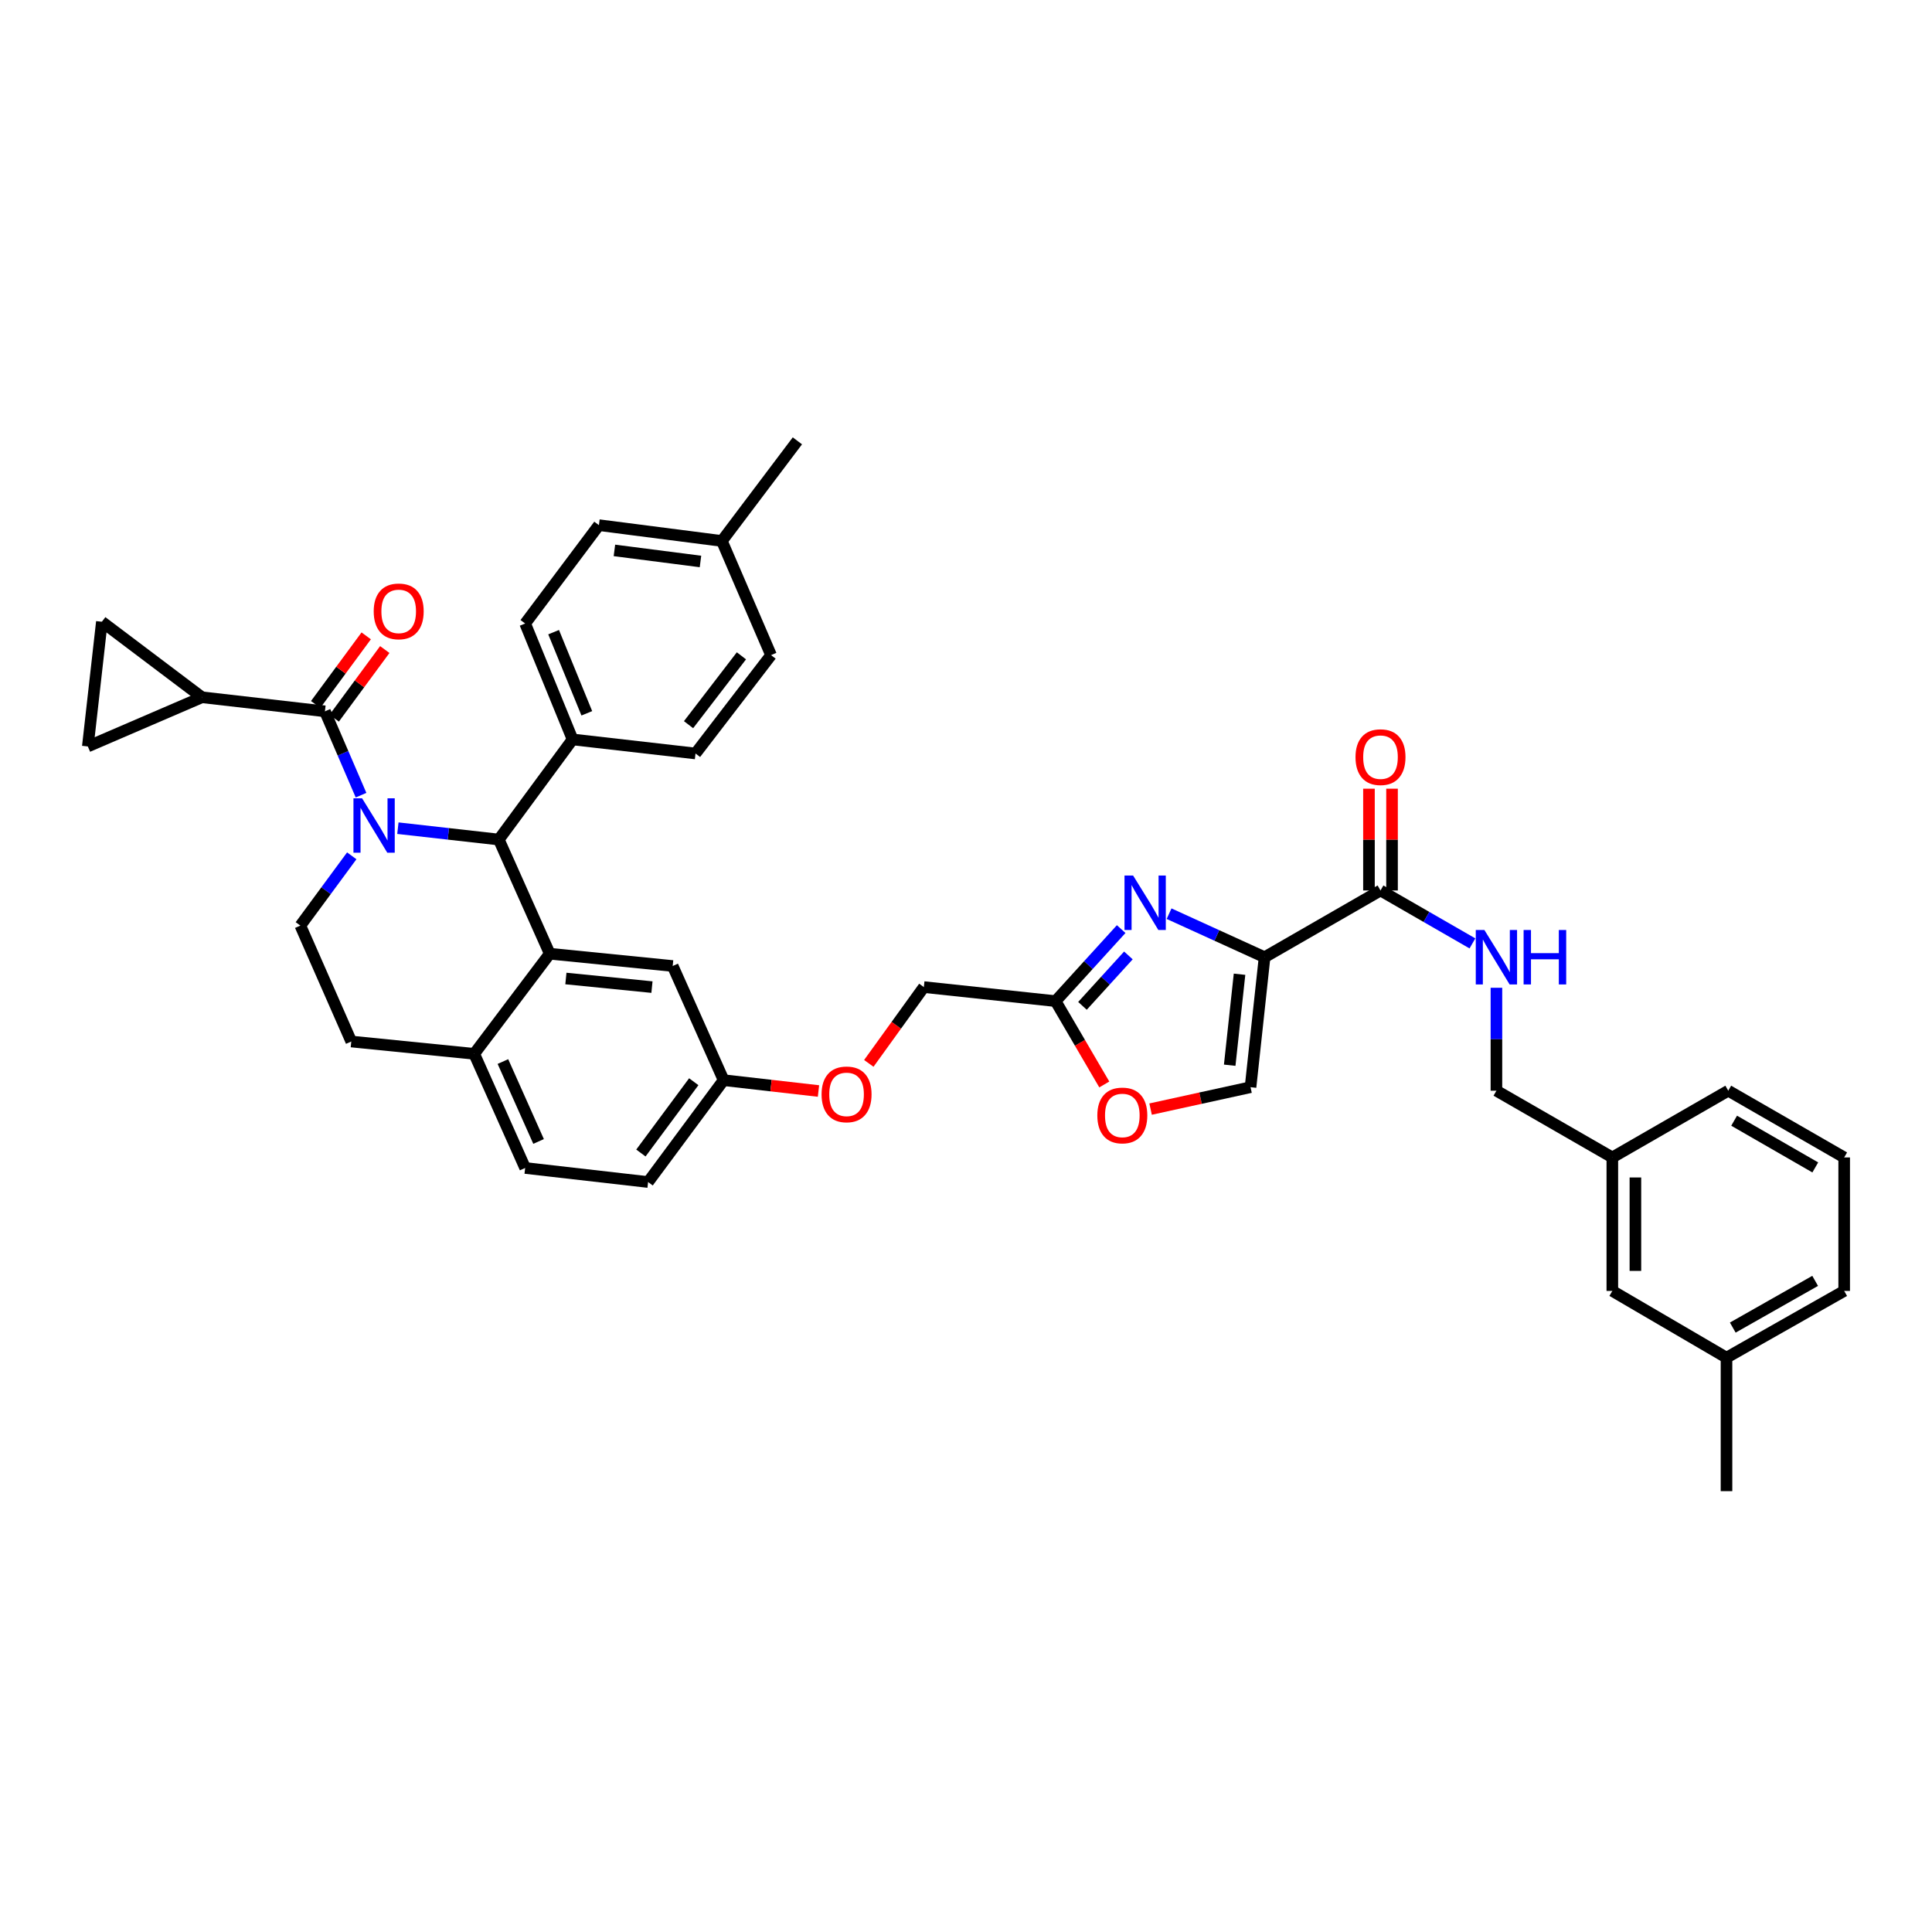 <?xml version='1.0' encoding='iso-8859-1'?>
<svg version='1.1' baseProfile='full'
              xmlns='http://www.w3.org/2000/svg'
                      xmlns:rdkit='http://www.rdkit.org/xml'
                      xmlns:xlink='http://www.w3.org/1999/xlink'
                  xml:space='preserve'
width='1000px' height='1000px' viewBox='0 0 1000 1000'>
<!-- END OF HEADER -->
<rect style='opacity:1.0;fill:#FFFFFF;stroke:none' width='1000' height='1000' x='0' y='0'> </rect>
<path class='bond-0' d='M 893.635,702.724 L 954.545,668.179' style='fill:none;fill-rule:evenodd;stroke:#000000;stroke-width:6px;stroke-linecap:butt;stroke-linejoin:miter;stroke-opacity:1' />
<path class='bond-0' d='M 896.881,687.157 L 939.519,662.976' style='fill:none;fill-rule:evenodd;stroke:#000000;stroke-width:6px;stroke-linecap:butt;stroke-linejoin:miter;stroke-opacity:1' />
<path class='bond-1' d='M 893.635,702.724 L 834.541,668.179' style='fill:none;fill-rule:evenodd;stroke:#000000;stroke-width:6px;stroke-linecap:butt;stroke-linejoin:miter;stroke-opacity:1' />
<path class='bond-2' d='M 893.635,702.724 L 893.635,771.82' style='fill:none;fill-rule:evenodd;stroke:#000000;stroke-width:6px;stroke-linecap:butt;stroke-linejoin:miter;stroke-opacity:1' />
<path class='bond-3' d='M 714.544,460.912 L 738.337,474.61' style='fill:none;fill-rule:evenodd;stroke:#000000;stroke-width:6px;stroke-linecap:butt;stroke-linejoin:miter;stroke-opacity:1' />
<path class='bond-3' d='M 738.337,474.61 L 762.129,488.308' style='fill:none;fill-rule:evenodd;stroke:#0000FF;stroke-width:6px;stroke-linecap:butt;stroke-linejoin:miter;stroke-opacity:1' />
<path class='bond-4' d='M 720.514,460.912 L 720.514,434.57' style='fill:none;fill-rule:evenodd;stroke:#000000;stroke-width:6px;stroke-linecap:butt;stroke-linejoin:miter;stroke-opacity:1' />
<path class='bond-4' d='M 720.514,434.57 L 720.514,408.229' style='fill:none;fill-rule:evenodd;stroke:#FF0000;stroke-width:6px;stroke-linecap:butt;stroke-linejoin:miter;stroke-opacity:1' />
<path class='bond-4' d='M 708.574,460.912 L 708.574,434.57' style='fill:none;fill-rule:evenodd;stroke:#000000;stroke-width:6px;stroke-linecap:butt;stroke-linejoin:miter;stroke-opacity:1' />
<path class='bond-4' d='M 708.574,434.57 L 708.574,408.229' style='fill:none;fill-rule:evenodd;stroke:#FF0000;stroke-width:6px;stroke-linecap:butt;stroke-linejoin:miter;stroke-opacity:1' />
<path class='bond-5' d='M 714.544,460.912 L 654.542,495.456' style='fill:none;fill-rule:evenodd;stroke:#000000;stroke-width:6px;stroke-linecap:butt;stroke-linejoin:miter;stroke-opacity:1' />
<path class='bond-6' d='M 774.546,511.272 L 774.546,537.909' style='fill:none;fill-rule:evenodd;stroke:#0000FF;stroke-width:6px;stroke-linecap:butt;stroke-linejoin:miter;stroke-opacity:1' />
<path class='bond-6' d='M 774.546,537.909 L 774.546,564.546' style='fill:none;fill-rule:evenodd;stroke:#000000;stroke-width:6px;stroke-linecap:butt;stroke-linejoin:miter;stroke-opacity:1' />
<path class='bond-7' d='M 954.545,668.179 L 954.545,599.09' style='fill:none;fill-rule:evenodd;stroke:#000000;stroke-width:6px;stroke-linecap:butt;stroke-linejoin:miter;stroke-opacity:1' />
<path class='bond-8' d='M 335.455,611.819 L 374.544,559.093' style='fill:none;fill-rule:evenodd;stroke:#000000;stroke-width:6px;stroke-linecap:butt;stroke-linejoin:miter;stroke-opacity:1' />
<path class='bond-8' d='M 331.728,596.8 L 359.089,559.892' style='fill:none;fill-rule:evenodd;stroke:#000000;stroke-width:6px;stroke-linecap:butt;stroke-linejoin:miter;stroke-opacity:1' />
<path class='bond-9' d='M 335.455,611.819 L 271.819,604.543' style='fill:none;fill-rule:evenodd;stroke:#000000;stroke-width:6px;stroke-linecap:butt;stroke-linejoin:miter;stroke-opacity:1' />
<path class='bond-10' d='M 374.544,559.093 L 348.184,500' style='fill:none;fill-rule:evenodd;stroke:#000000;stroke-width:6px;stroke-linecap:butt;stroke-linejoin:miter;stroke-opacity:1' />
<path class='bond-11' d='M 374.544,559.093 L 399.094,561.898' style='fill:none;fill-rule:evenodd;stroke:#000000;stroke-width:6px;stroke-linecap:butt;stroke-linejoin:miter;stroke-opacity:1' />
<path class='bond-11' d='M 399.094,561.898 L 423.645,564.703' style='fill:none;fill-rule:evenodd;stroke:#FF0000;stroke-width:6px;stroke-linecap:butt;stroke-linejoin:miter;stroke-opacity:1' />
<path class='bond-12' d='M 348.184,500 L 284.547,493.639' style='fill:none;fill-rule:evenodd;stroke:#000000;stroke-width:6px;stroke-linecap:butt;stroke-linejoin:miter;stroke-opacity:1' />
<path class='bond-12' d='M 337.451,510.926 L 292.905,506.473' style='fill:none;fill-rule:evenodd;stroke:#000000;stroke-width:6px;stroke-linecap:butt;stroke-linejoin:miter;stroke-opacity:1' />
<path class='bond-13' d='M 271.819,604.543 L 245.452,545.456' style='fill:none;fill-rule:evenodd;stroke:#000000;stroke-width:6px;stroke-linecap:butt;stroke-linejoin:miter;stroke-opacity:1' />
<path class='bond-13' d='M 278.767,590.814 L 260.31,549.454' style='fill:none;fill-rule:evenodd;stroke:#000000;stroke-width:6px;stroke-linecap:butt;stroke-linejoin:miter;stroke-opacity:1' />
<path class='bond-14' d='M 245.452,545.456 L 284.547,493.639' style='fill:none;fill-rule:evenodd;stroke:#000000;stroke-width:6px;stroke-linecap:butt;stroke-linejoin:miter;stroke-opacity:1' />
<path class='bond-15' d='M 245.452,545.456 L 181.822,539.088' style='fill:none;fill-rule:evenodd;stroke:#000000;stroke-width:6px;stroke-linecap:butt;stroke-linejoin:miter;stroke-opacity:1' />
<path class='bond-16' d='M 284.547,493.639 L 258.181,434.546' style='fill:none;fill-rule:evenodd;stroke:#000000;stroke-width:6px;stroke-linecap:butt;stroke-linejoin:miter;stroke-opacity:1' />
<path class='bond-17' d='M 258.181,434.546 L 296.367,382.729' style='fill:none;fill-rule:evenodd;stroke:#000000;stroke-width:6px;stroke-linecap:butt;stroke-linejoin:miter;stroke-opacity:1' />
<path class='bond-18' d='M 258.181,434.546 L 232.063,431.604' style='fill:none;fill-rule:evenodd;stroke:#000000;stroke-width:6px;stroke-linecap:butt;stroke-linejoin:miter;stroke-opacity:1' />
<path class='bond-18' d='M 232.063,431.604 L 205.945,428.662' style='fill:none;fill-rule:evenodd;stroke:#0000FF;stroke-width:6px;stroke-linecap:butt;stroke-linejoin:miter;stroke-opacity:1' />
<path class='bond-19' d='M 182.069,442.973 L 168.763,461.033' style='fill:none;fill-rule:evenodd;stroke:#0000FF;stroke-width:6px;stroke-linecap:butt;stroke-linejoin:miter;stroke-opacity:1' />
<path class='bond-19' d='M 168.763,461.033 L 155.456,479.093' style='fill:none;fill-rule:evenodd;stroke:#000000;stroke-width:6px;stroke-linecap:butt;stroke-linejoin:miter;stroke-opacity:1' />
<path class='bond-20' d='M 186.875,411.579 L 177.53,389.881' style='fill:none;fill-rule:evenodd;stroke:#0000FF;stroke-width:6px;stroke-linecap:butt;stroke-linejoin:miter;stroke-opacity:1' />
<path class='bond-20' d='M 177.53,389.881 L 168.185,368.183' style='fill:none;fill-rule:evenodd;stroke:#000000;stroke-width:6px;stroke-linecap:butt;stroke-linejoin:miter;stroke-opacity:1' />
<path class='bond-21' d='M 155.456,479.093 L 181.822,539.088' style='fill:none;fill-rule:evenodd;stroke:#000000;stroke-width:6px;stroke-linecap:butt;stroke-linejoin:miter;stroke-opacity:1' />
<path class='bond-22' d='M 595.542,574.067 L 621.407,568.398' style='fill:none;fill-rule:evenodd;stroke:#FF0000;stroke-width:6px;stroke-linecap:butt;stroke-linejoin:miter;stroke-opacity:1' />
<path class='bond-22' d='M 621.407,568.398 L 647.272,562.728' style='fill:none;fill-rule:evenodd;stroke:#000000;stroke-width:6px;stroke-linecap:butt;stroke-linejoin:miter;stroke-opacity:1' />
<path class='bond-23' d='M 571.58,561.315 L 558.972,539.748' style='fill:none;fill-rule:evenodd;stroke:#FF0000;stroke-width:6px;stroke-linecap:butt;stroke-linejoin:miter;stroke-opacity:1' />
<path class='bond-23' d='M 558.972,539.748 L 546.365,518.181' style='fill:none;fill-rule:evenodd;stroke:#000000;stroke-width:6px;stroke-linecap:butt;stroke-linejoin:miter;stroke-opacity:1' />
<path class='bond-24' d='M 449.692,550.406 L 463.938,530.659' style='fill:none;fill-rule:evenodd;stroke:#FF0000;stroke-width:6px;stroke-linecap:butt;stroke-linejoin:miter;stroke-opacity:1' />
<path class='bond-24' d='M 463.938,530.659 L 478.184,510.911' style='fill:none;fill-rule:evenodd;stroke:#000000;stroke-width:6px;stroke-linecap:butt;stroke-linejoin:miter;stroke-opacity:1' />
<path class='bond-25' d='M 647.272,562.728 L 654.542,495.456' style='fill:none;fill-rule:evenodd;stroke:#000000;stroke-width:6px;stroke-linecap:butt;stroke-linejoin:miter;stroke-opacity:1' />
<path class='bond-25' d='M 636.492,551.355 L 641.581,504.264' style='fill:none;fill-rule:evenodd;stroke:#000000;stroke-width:6px;stroke-linecap:butt;stroke-linejoin:miter;stroke-opacity:1' />
<path class='bond-26' d='M 654.542,495.456 L 629.828,484.188' style='fill:none;fill-rule:evenodd;stroke:#000000;stroke-width:6px;stroke-linecap:butt;stroke-linejoin:miter;stroke-opacity:1' />
<path class='bond-26' d='M 629.828,484.188 L 605.113,472.919' style='fill:none;fill-rule:evenodd;stroke:#0000FF;stroke-width:6px;stroke-linecap:butt;stroke-linejoin:miter;stroke-opacity:1' />
<path class='bond-27' d='M 104.548,360.906 L 52.731,321.818' style='fill:none;fill-rule:evenodd;stroke:#000000;stroke-width:6px;stroke-linecap:butt;stroke-linejoin:miter;stroke-opacity:1' />
<path class='bond-28' d='M 104.548,360.906 L 45.455,386.364' style='fill:none;fill-rule:evenodd;stroke:#000000;stroke-width:6px;stroke-linecap:butt;stroke-linejoin:miter;stroke-opacity:1' />
<path class='bond-29' d='M 104.548,360.906 L 168.185,368.183' style='fill:none;fill-rule:evenodd;stroke:#000000;stroke-width:6px;stroke-linecap:butt;stroke-linejoin:miter;stroke-opacity:1' />
<path class='bond-30' d='M 172.991,371.724 L 186.077,353.963' style='fill:none;fill-rule:evenodd;stroke:#000000;stroke-width:6px;stroke-linecap:butt;stroke-linejoin:miter;stroke-opacity:1' />
<path class='bond-30' d='M 186.077,353.963 L 199.164,336.201' style='fill:none;fill-rule:evenodd;stroke:#FF0000;stroke-width:6px;stroke-linecap:butt;stroke-linejoin:miter;stroke-opacity:1' />
<path class='bond-30' d='M 163.379,364.641 L 176.465,346.88' style='fill:none;fill-rule:evenodd;stroke:#000000;stroke-width:6px;stroke-linecap:butt;stroke-linejoin:miter;stroke-opacity:1' />
<path class='bond-30' d='M 176.465,346.88 L 189.552,329.119' style='fill:none;fill-rule:evenodd;stroke:#FF0000;stroke-width:6px;stroke-linecap:butt;stroke-linejoin:miter;stroke-opacity:1' />
<path class='bond-31' d='M 52.731,321.818 L 45.455,386.364' style='fill:none;fill-rule:evenodd;stroke:#000000;stroke-width:6px;stroke-linecap:butt;stroke-linejoin:miter;stroke-opacity:1' />
<path class='bond-32' d='M 296.367,382.729 L 271.819,322.727' style='fill:none;fill-rule:evenodd;stroke:#000000;stroke-width:6px;stroke-linecap:butt;stroke-linejoin:miter;stroke-opacity:1' />
<path class='bond-32' d='M 303.735,369.207 L 286.551,327.206' style='fill:none;fill-rule:evenodd;stroke:#000000;stroke-width:6px;stroke-linecap:butt;stroke-linejoin:miter;stroke-opacity:1' />
<path class='bond-33' d='M 296.367,382.729 L 359.998,389.999' style='fill:none;fill-rule:evenodd;stroke:#000000;stroke-width:6px;stroke-linecap:butt;stroke-linejoin:miter;stroke-opacity:1' />
<path class='bond-34' d='M 271.819,322.727 L 309.998,271.819' style='fill:none;fill-rule:evenodd;stroke:#000000;stroke-width:6px;stroke-linecap:butt;stroke-linejoin:miter;stroke-opacity:1' />
<path class='bond-35' d='M 359.998,389.999 L 399.092,339.09' style='fill:none;fill-rule:evenodd;stroke:#000000;stroke-width:6px;stroke-linecap:butt;stroke-linejoin:miter;stroke-opacity:1' />
<path class='bond-35' d='M 356.392,375.09 L 383.759,339.455' style='fill:none;fill-rule:evenodd;stroke:#000000;stroke-width:6px;stroke-linecap:butt;stroke-linejoin:miter;stroke-opacity:1' />
<path class='bond-36' d='M 399.092,339.09 L 373.635,280.004' style='fill:none;fill-rule:evenodd;stroke:#000000;stroke-width:6px;stroke-linecap:butt;stroke-linejoin:miter;stroke-opacity:1' />
<path class='bond-37' d='M 309.998,271.819 L 373.635,280.004' style='fill:none;fill-rule:evenodd;stroke:#000000;stroke-width:6px;stroke-linecap:butt;stroke-linejoin:miter;stroke-opacity:1' />
<path class='bond-37' d='M 318.02,284.888 L 362.566,290.618' style='fill:none;fill-rule:evenodd;stroke:#000000;stroke-width:6px;stroke-linecap:butt;stroke-linejoin:miter;stroke-opacity:1' />
<path class='bond-38' d='M 373.635,280.004 L 412.73,228.18' style='fill:none;fill-rule:evenodd;stroke:#000000;stroke-width:6px;stroke-linecap:butt;stroke-linejoin:miter;stroke-opacity:1' />
<path class='bond-39' d='M 580.322,480.896 L 563.343,499.538' style='fill:none;fill-rule:evenodd;stroke:#0000FF;stroke-width:6px;stroke-linecap:butt;stroke-linejoin:miter;stroke-opacity:1' />
<path class='bond-39' d='M 563.343,499.538 L 546.365,518.181' style='fill:none;fill-rule:evenodd;stroke:#000000;stroke-width:6px;stroke-linecap:butt;stroke-linejoin:miter;stroke-opacity:1' />
<path class='bond-39' d='M 584.056,494.528 L 572.17,507.578' style='fill:none;fill-rule:evenodd;stroke:#0000FF;stroke-width:6px;stroke-linecap:butt;stroke-linejoin:miter;stroke-opacity:1' />
<path class='bond-39' d='M 572.17,507.578 L 560.285,520.628' style='fill:none;fill-rule:evenodd;stroke:#000000;stroke-width:6px;stroke-linecap:butt;stroke-linejoin:miter;stroke-opacity:1' />
<path class='bond-40' d='M 546.365,518.181 L 478.184,510.911' style='fill:none;fill-rule:evenodd;stroke:#000000;stroke-width:6px;stroke-linecap:butt;stroke-linejoin:miter;stroke-opacity:1' />
<path class='bond-41' d='M 954.545,599.09 L 894.543,564.546' style='fill:none;fill-rule:evenodd;stroke:#000000;stroke-width:6px;stroke-linecap:butt;stroke-linejoin:miter;stroke-opacity:1' />
<path class='bond-41' d='M 939.588,604.256 L 897.587,580.074' style='fill:none;fill-rule:evenodd;stroke:#000000;stroke-width:6px;stroke-linecap:butt;stroke-linejoin:miter;stroke-opacity:1' />
<path class='bond-42' d='M 894.543,564.546 L 834.541,599.09' style='fill:none;fill-rule:evenodd;stroke:#000000;stroke-width:6px;stroke-linecap:butt;stroke-linejoin:miter;stroke-opacity:1' />
<path class='bond-43' d='M 834.541,599.09 L 834.541,668.179' style='fill:none;fill-rule:evenodd;stroke:#000000;stroke-width:6px;stroke-linecap:butt;stroke-linejoin:miter;stroke-opacity:1' />
<path class='bond-43' d='M 846.481,609.454 L 846.481,657.816' style='fill:none;fill-rule:evenodd;stroke:#000000;stroke-width:6px;stroke-linecap:butt;stroke-linejoin:miter;stroke-opacity:1' />
<path class='bond-44' d='M 834.541,599.09 L 774.546,564.546' style='fill:none;fill-rule:evenodd;stroke:#000000;stroke-width:6px;stroke-linecap:butt;stroke-linejoin:miter;stroke-opacity:1' />
<path  class='atom-2' d='M 768.318 481.368
L 777.551 496.292
Q 778.466 497.765, 779.939 500.431
Q 781.411 503.098, 781.491 503.257
L 781.491 481.368
L 785.232 481.368
L 785.232 509.545
L 781.371 509.545
L 771.462 493.228
Q 770.308 491.317, 769.074 489.129
Q 767.88 486.94, 767.522 486.263
L 767.522 509.545
L 763.86 509.545
L 763.86 481.368
L 768.318 481.368
' fill='#0000FF'/>
<path  class='atom-2' d='M 788.615 481.368
L 792.435 481.368
L 792.435 493.347
L 806.842 493.347
L 806.842 481.368
L 810.663 481.368
L 810.663 509.545
L 806.842 509.545
L 806.842 496.531
L 792.435 496.531
L 792.435 509.545
L 788.615 509.545
L 788.615 481.368
' fill='#0000FF'/>
<path  class='atom-3' d='M 701.61 391.896
Q 701.61 385.13, 704.953 381.349
Q 708.296 377.568, 714.544 377.568
Q 720.792 377.568, 724.135 381.349
Q 727.478 385.13, 727.478 391.896
Q 727.478 398.741, 724.096 402.641
Q 720.713 406.501, 714.544 406.501
Q 708.336 406.501, 704.953 402.641
Q 701.61 398.781, 701.61 391.896
M 714.544 403.318
Q 718.842 403.318, 721.15 400.452
Q 723.499 397.547, 723.499 391.896
Q 723.499 386.364, 721.15 383.578
Q 718.842 380.752, 714.544 380.752
Q 710.246 380.752, 707.898 383.538
Q 705.589 386.324, 705.589 391.896
Q 705.589 397.587, 707.898 400.452
Q 710.246 403.318, 714.544 403.318
' fill='#FF0000'/>
<path  class='atom-12' d='M 187.407 413.187
L 196.64 428.112
Q 197.556 429.584, 199.028 432.251
Q 200.501 434.917, 200.58 435.076
L 200.58 413.187
L 204.321 413.187
L 204.321 441.364
L 200.461 441.364
L 190.551 425.047
Q 189.397 423.137, 188.163 420.948
Q 186.969 418.759, 186.611 418.083
L 186.611 441.364
L 182.95 441.364
L 182.95 413.187
L 187.407 413.187
' fill='#0000FF'/>
<path  class='atom-15' d='M 567.975 577.354
Q 567.975 570.588, 571.318 566.807
Q 574.661 563.027, 580.909 563.027
Q 587.157 563.027, 590.5 566.807
Q 593.844 570.588, 593.844 577.354
Q 593.844 584.199, 590.461 588.099
Q 587.078 591.96, 580.909 591.96
Q 574.701 591.96, 571.318 588.099
Q 567.975 584.239, 567.975 577.354
M 580.909 588.776
Q 585.207 588.776, 587.516 585.91
Q 589.864 583.005, 589.864 577.354
Q 589.864 571.822, 587.516 569.036
Q 585.207 566.21, 580.909 566.21
Q 576.611 566.21, 574.263 568.996
Q 571.955 571.782, 571.955 577.354
Q 571.955 583.045, 574.263 585.91
Q 576.611 588.776, 580.909 588.776
' fill='#FF0000'/>
<path  class='atom-16' d='M 425.246 566.443
Q 425.246 559.677, 428.589 555.896
Q 431.932 552.115, 438.181 552.115
Q 444.429 552.115, 447.772 555.896
Q 451.115 559.677, 451.115 566.443
Q 451.115 573.288, 447.732 577.188
Q 444.349 581.048, 438.181 581.048
Q 431.972 581.048, 428.589 577.188
Q 425.246 573.328, 425.246 566.443
M 438.181 577.865
Q 442.479 577.865, 444.787 574.999
Q 447.135 572.094, 447.135 566.443
Q 447.135 560.911, 444.787 558.125
Q 442.479 555.299, 438.181 555.299
Q 433.882 555.299, 431.534 558.085
Q 429.226 560.871, 429.226 566.443
Q 429.226 572.134, 431.534 574.999
Q 433.882 577.865, 438.181 577.865
' fill='#FF0000'/>
<path  class='atom-21' d='M 193.43 316.445
Q 193.43 309.68, 196.773 305.899
Q 200.116 302.118, 206.364 302.118
Q 212.612 302.118, 215.956 305.899
Q 219.299 309.68, 219.299 316.445
Q 219.299 323.291, 215.916 327.191
Q 212.533 331.051, 206.364 331.051
Q 200.156 331.051, 196.773 327.191
Q 193.43 323.33, 193.43 316.445
M 206.364 327.867
Q 210.662 327.867, 212.971 325.002
Q 215.319 322.097, 215.319 316.445
Q 215.319 310.913, 212.971 308.128
Q 210.662 305.302, 206.364 305.302
Q 202.066 305.302, 199.718 308.088
Q 197.41 310.874, 197.41 316.445
Q 197.41 322.136, 199.718 325.002
Q 202.066 327.867, 206.364 327.867
' fill='#FF0000'/>
<path  class='atom-31' d='M 586.501 453.184
L 595.734 468.109
Q 596.649 469.581, 598.122 472.248
Q 599.594 474.914, 599.674 475.073
L 599.674 453.184
L 603.415 453.184
L 603.415 481.361
L 599.555 481.361
L 589.645 465.044
Q 588.491 463.134, 587.257 460.945
Q 586.063 458.756, 585.705 458.08
L 585.705 481.361
L 582.043 481.361
L 582.043 453.184
L 586.501 453.184
' fill='#0000FF'/>
</svg>
